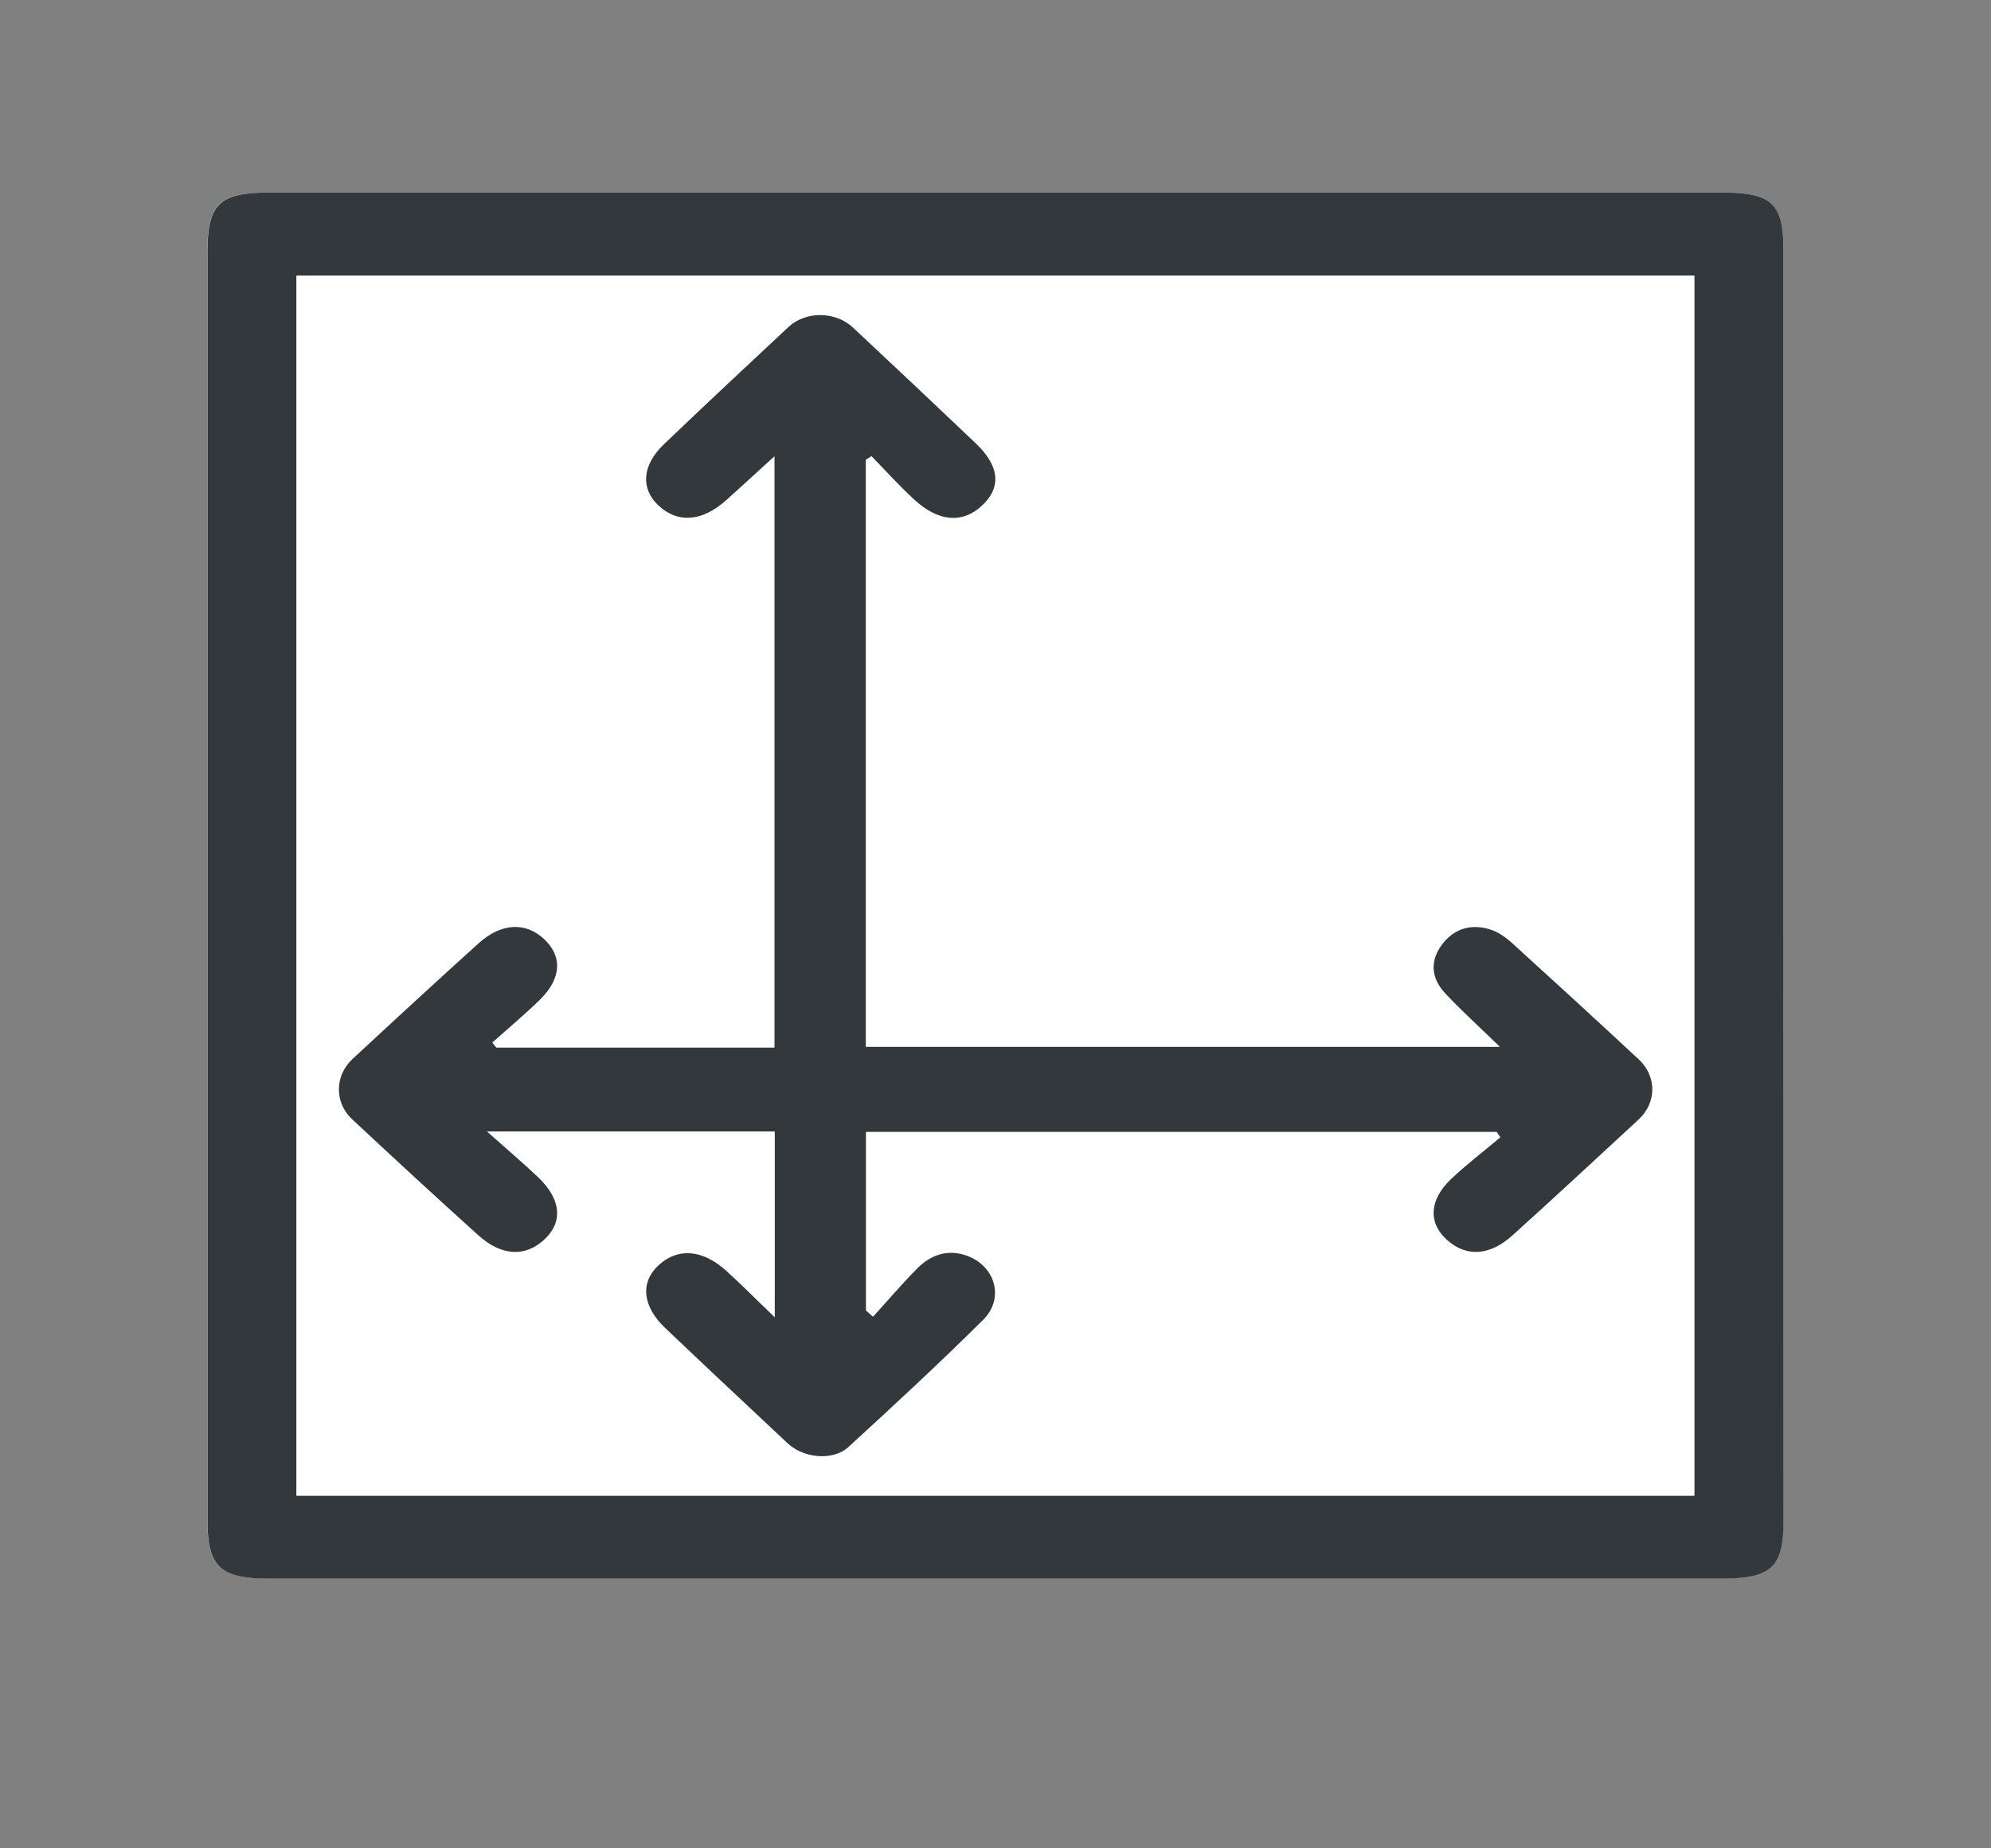 <svg width="14" height="13" viewBox="0 0 14 13" fill="none" xmlns="http://www.w3.org/2000/svg">
<rect x="0" y="0" width="14" height="13" fill="#808080" stroke="none"/>
<g clip-path="url(#clip0_92_762)">
<path d="M7.003 1.354C5.302 1.354 3.601 1.354 1.9 1.354C1.541 1.354 1.458 1.432 1.458 1.772C1.458 4.746 1.458 7.72 1.458 10.694C1.458 11.02 1.548 11.102 1.894 11.102C5.296 11.102 8.698 11.102 12.1 11.102C12.453 11.102 12.54 11.024 12.54 10.699C12.541 7.72 12.541 4.74 12.541 1.761C12.541 1.431 12.458 1.354 12.106 1.354C10.405 1.354 8.704 1.354 7.003 1.354Z" fill="white"/>
<path d="M7.003 1.354C8.704 1.354 10.405 1.354 12.106 1.354C12.458 1.354 12.541 1.43 12.541 1.76C12.541 4.74 12.541 7.72 12.541 10.7C12.541 11.025 12.453 11.103 12.101 11.103C8.699 11.103 5.297 11.103 1.895 11.103C1.548 11.103 1.459 11.02 1.459 10.695C1.459 7.72 1.459 4.747 1.459 1.772C1.459 1.433 1.542 1.354 1.901 1.354C3.601 1.354 5.303 1.354 7.003 1.354ZM11.913 1.939C8.632 1.939 5.361 1.939 2.085 1.939C2.085 4.806 2.085 7.659 2.085 10.519C5.367 10.519 8.639 10.519 11.913 10.519C11.913 7.653 11.913 4.798 11.913 1.939Z" fill="#33383C"/>
<path d="M11.914 1.939C11.914 4.798 11.914 7.653 11.914 10.519C8.639 10.519 5.368 10.519 2.085 10.519C2.085 7.659 2.085 4.805 2.085 1.939C5.361 1.939 8.632 1.939 11.914 1.939ZM3.49 7.368C3.48 7.356 3.471 7.345 3.461 7.333C3.572 7.234 3.687 7.137 3.794 7.034C3.948 6.884 3.957 6.727 3.826 6.605C3.696 6.483 3.525 6.49 3.366 6.634C3.068 6.903 2.773 7.174 2.479 7.447C2.353 7.565 2.35 7.754 2.476 7.871C2.768 8.145 3.063 8.417 3.361 8.686C3.523 8.833 3.689 8.843 3.822 8.723C3.96 8.6 3.949 8.437 3.785 8.281C3.678 8.179 3.564 8.083 3.424 7.957C4.133 7.957 4.789 7.957 5.448 7.957C5.448 8.385 5.448 8.801 5.448 9.264C5.315 9.137 5.215 9.036 5.109 8.94C4.941 8.788 4.769 8.774 4.634 8.896C4.502 9.016 4.515 9.184 4.676 9.338C4.962 9.611 5.25 9.881 5.538 10.151C5.65 10.256 5.856 10.277 5.965 10.178C6.287 9.884 6.606 9.588 6.914 9.281C7.063 9.133 7 8.91 6.807 8.835C6.667 8.781 6.545 8.824 6.449 8.922C6.341 9.031 6.242 9.147 6.139 9.261C6.122 9.246 6.106 9.231 6.089 9.217C6.089 8.796 6.089 8.376 6.089 7.96C7.577 7.96 9.051 7.96 10.524 7.96C10.533 7.973 10.541 7.986 10.55 7.999C10.434 8.096 10.313 8.188 10.204 8.292C10.049 8.439 10.043 8.602 10.175 8.721C10.31 8.842 10.474 8.834 10.636 8.687C10.934 8.418 11.228 8.146 11.522 7.873C11.65 7.754 11.651 7.569 11.523 7.451C11.23 7.177 10.934 6.906 10.637 6.637C10.591 6.595 10.535 6.554 10.475 6.536C10.342 6.496 10.225 6.531 10.142 6.64C10.05 6.762 10.065 6.885 10.168 6.993C10.284 7.115 10.41 7.23 10.547 7.362C9.04 7.362 7.566 7.362 6.088 7.362C6.088 5.978 6.088 4.606 6.088 3.233C6.102 3.224 6.115 3.216 6.128 3.208C6.228 3.31 6.325 3.417 6.43 3.515C6.6 3.671 6.769 3.683 6.904 3.557C7.043 3.427 7.03 3.277 6.859 3.116C6.573 2.844 6.286 2.573 5.998 2.303C5.875 2.188 5.667 2.185 5.544 2.3C5.25 2.573 4.959 2.847 4.669 3.124C4.515 3.27 4.503 3.434 4.629 3.554C4.764 3.681 4.935 3.67 5.104 3.52C5.214 3.422 5.321 3.322 5.446 3.209C5.446 4.614 5.446 5.988 5.446 7.368C4.785 7.368 4.137 7.368 3.49 7.368Z" fill="white"/>
<path d="M3.49 7.368C4.137 7.368 4.785 7.368 5.446 7.368C5.446 5.989 5.446 4.614 5.446 3.209C5.321 3.322 5.214 3.422 5.104 3.52C4.935 3.67 4.764 3.682 4.629 3.554C4.503 3.435 4.515 3.271 4.669 3.124C4.959 2.847 5.251 2.573 5.544 2.3C5.667 2.186 5.875 2.189 5.998 2.304C6.286 2.573 6.573 2.844 6.859 3.116C7.03 3.278 7.043 3.428 6.904 3.557C6.769 3.683 6.6 3.671 6.43 3.515C6.324 3.418 6.228 3.311 6.128 3.208C6.115 3.217 6.102 3.225 6.088 3.233C6.088 4.606 6.088 5.979 6.088 7.363C7.566 7.363 9.04 7.363 10.547 7.363C10.41 7.23 10.284 7.115 10.168 6.993C10.065 6.886 10.049 6.763 10.142 6.64C10.225 6.532 10.342 6.496 10.475 6.536C10.535 6.554 10.591 6.595 10.637 6.637C10.934 6.907 11.23 7.178 11.523 7.451C11.651 7.57 11.65 7.755 11.522 7.874C11.228 8.146 10.934 8.419 10.636 8.688C10.475 8.834 10.31 8.842 10.175 8.721C10.042 8.602 10.048 8.44 10.204 8.292C10.313 8.189 10.434 8.097 10.55 7.999C10.541 7.986 10.533 7.973 10.524 7.961C9.051 7.961 7.578 7.961 6.089 7.961C6.089 8.376 6.089 8.797 6.089 9.217C6.106 9.232 6.122 9.247 6.139 9.261C6.242 9.148 6.341 9.031 6.449 8.922C6.545 8.825 6.667 8.781 6.807 8.835C7 8.91 7.063 9.133 6.914 9.282C6.606 9.588 6.286 9.884 5.965 10.178C5.856 10.277 5.65 10.256 5.538 10.151C5.25 9.881 4.962 9.611 4.676 9.339C4.515 9.185 4.501 9.016 4.634 8.896C4.769 8.774 4.942 8.788 5.109 8.94C5.215 9.036 5.315 9.138 5.448 9.265C5.448 8.802 5.448 8.385 5.448 7.958C4.789 7.958 4.133 7.958 3.424 7.958C3.564 8.083 3.678 8.179 3.785 8.281C3.949 8.438 3.96 8.6 3.822 8.723C3.689 8.843 3.523 8.833 3.361 8.686C3.063 8.417 2.768 8.145 2.476 7.872C2.35 7.755 2.353 7.565 2.479 7.448C2.773 7.175 3.068 6.903 3.366 6.634C3.525 6.491 3.696 6.483 3.826 6.605C3.957 6.727 3.948 6.884 3.794 7.034C3.687 7.138 3.572 7.234 3.461 7.333C3.471 7.344 3.48 7.356 3.49 7.368Z" fill="#33383C"/>
</g>
<defs>
<clipPath id="clip0_92_762">
<rect width="9.749" height="11.083" fill="white" transform="translate(12.542 1.354) rotate(90)"/>
</clipPath>
</defs>
</svg>
